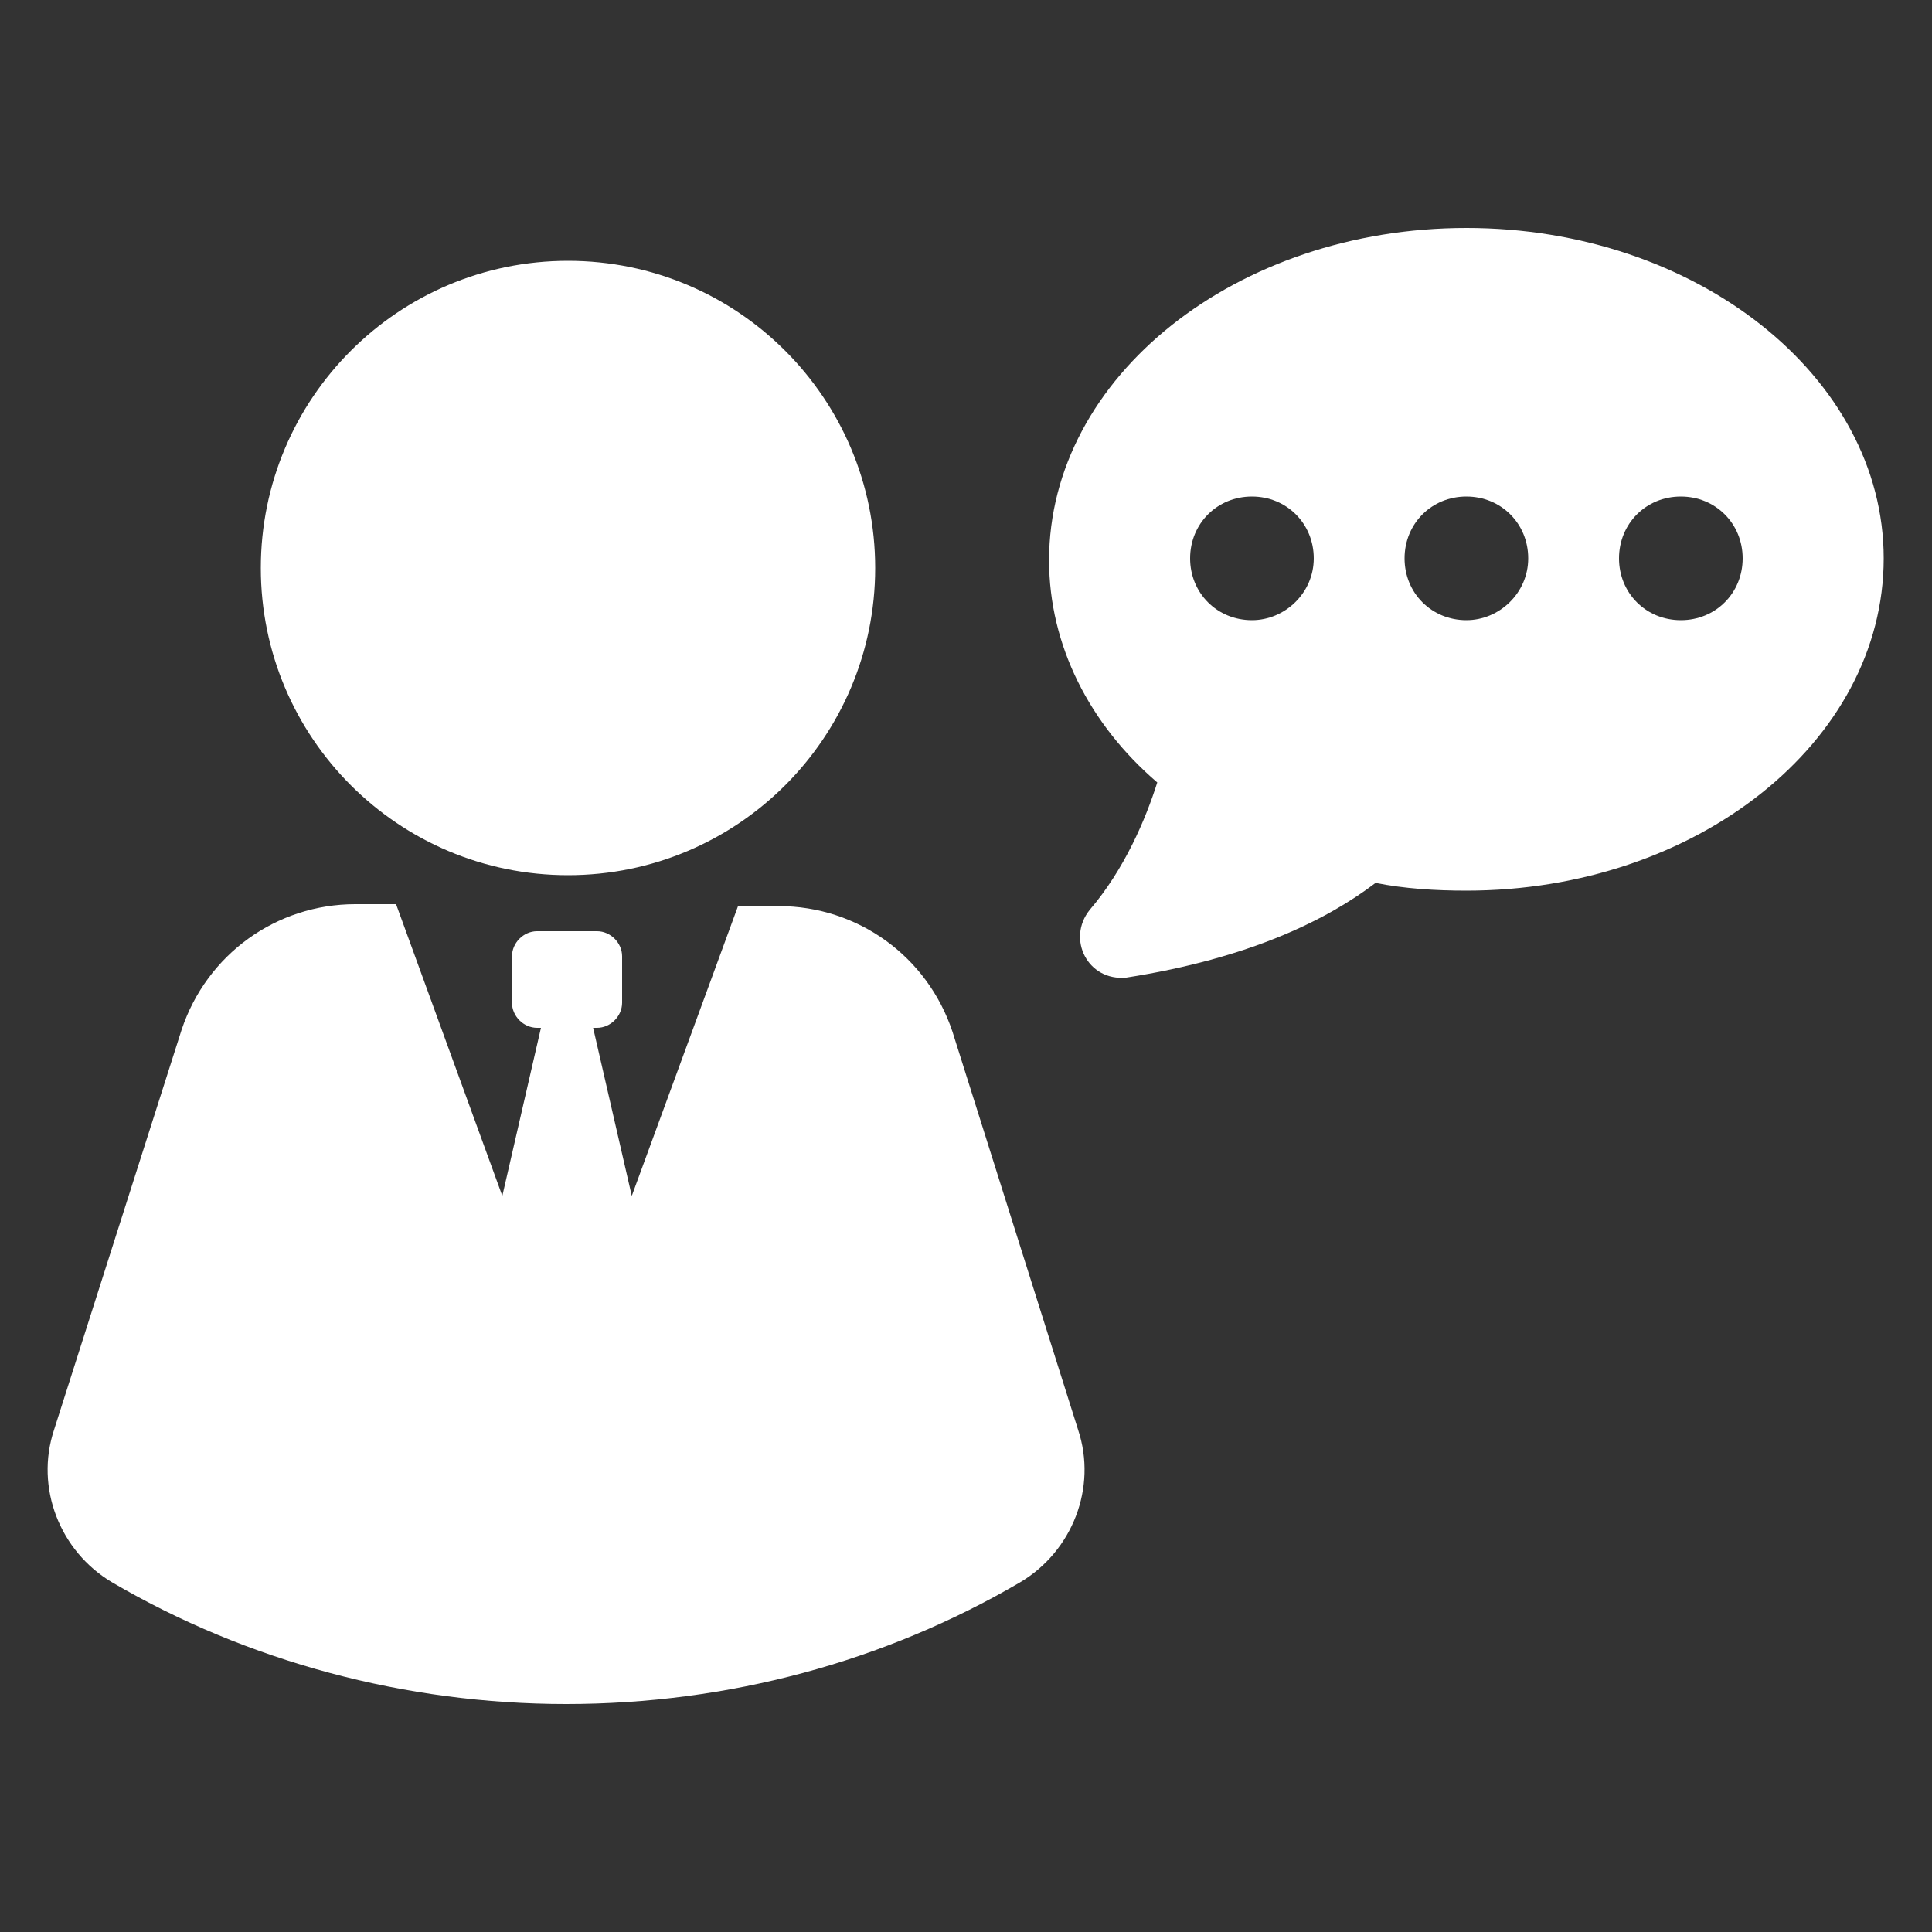 <?xml version="1.0" encoding="UTF-8"?>
<svg width="1200pt" height="1200pt" version="1.1" viewBox="0 0 1200 1200" xmlns="http://www.w3.org/2000/svg">
 <rect x="0" y="0" width="1200" height="1200" fill="#333333" stroke="none"/>
 <g fill="#fff">
  <path d="m591.6 640.8c-15.602-46.801-58.801-78-108-78h-25.199l-66 180-24-104.4h2.398c8.398 0 15.602-7.199 15.602-15.602v-28.801c0-8.398-7.199-15.602-15.602-15.602h-37.199c-8.398 0-15.602 7.199-15.602 15.602v28.801c0 8.398 7.199 15.602 15.602 15.602l2.398-0.004-24 104.4-66-181.2h-25.199c-49.199 0-92.398 31.199-108 78l-79.199 248.4c-12 36 3.602 75.602 36 94.801 84 49.199 182.4 75.602 282 75.602 100.8 0 198-26.398 282-75.602 32.398-19.199 48-58.801 36-94.801z"/>
  <path d="m543.6 352.8c0 105.38-85.426 190.8-190.8 190.8s-190.8-85.426-190.8-190.8 85.426-190.8 190.8-190.8 190.8 85.426 190.8 190.8"/>
  <path d="m910.8 141.6c-142.8 0-259.2 92.398-259.2 206.4 0 52.801 25.199 102 67.199 138-7.199 22.801-20.398 54-42 79.199-14.398 18-1.199 44.398 22.801 42 76.801-12 124.8-36 154.8-58.801 18 3.602 37.199 4.801 56.398 4.801 142.8 0 259.2-92.398 259.2-206.4 0-112.8-116.4-205.2-259.2-205.2zm-133.2 243.6c-21.602 0-38.398-16.801-38.398-38.398 0-21.602 16.801-38.398 38.398-38.398 21.602 0 38.398 16.801 38.398 38.398 0 21.598-18 38.398-38.398 38.398zm133.2 0c-21.602 0-38.398-16.801-38.398-38.398 0-21.602 16.801-38.398 38.398-38.398 21.602 0 38.398 16.801 38.398 38.398 0 21.598-18 38.398-38.398 38.398zm133.2 0c-21.602 0-38.398-16.801-38.398-38.398 0-21.602 16.801-38.398 38.398-38.398 21.602 0 38.398 16.801 38.398 38.398 0 21.598-16.797 38.398-38.398 38.398z"/>
 </g>
</svg>
